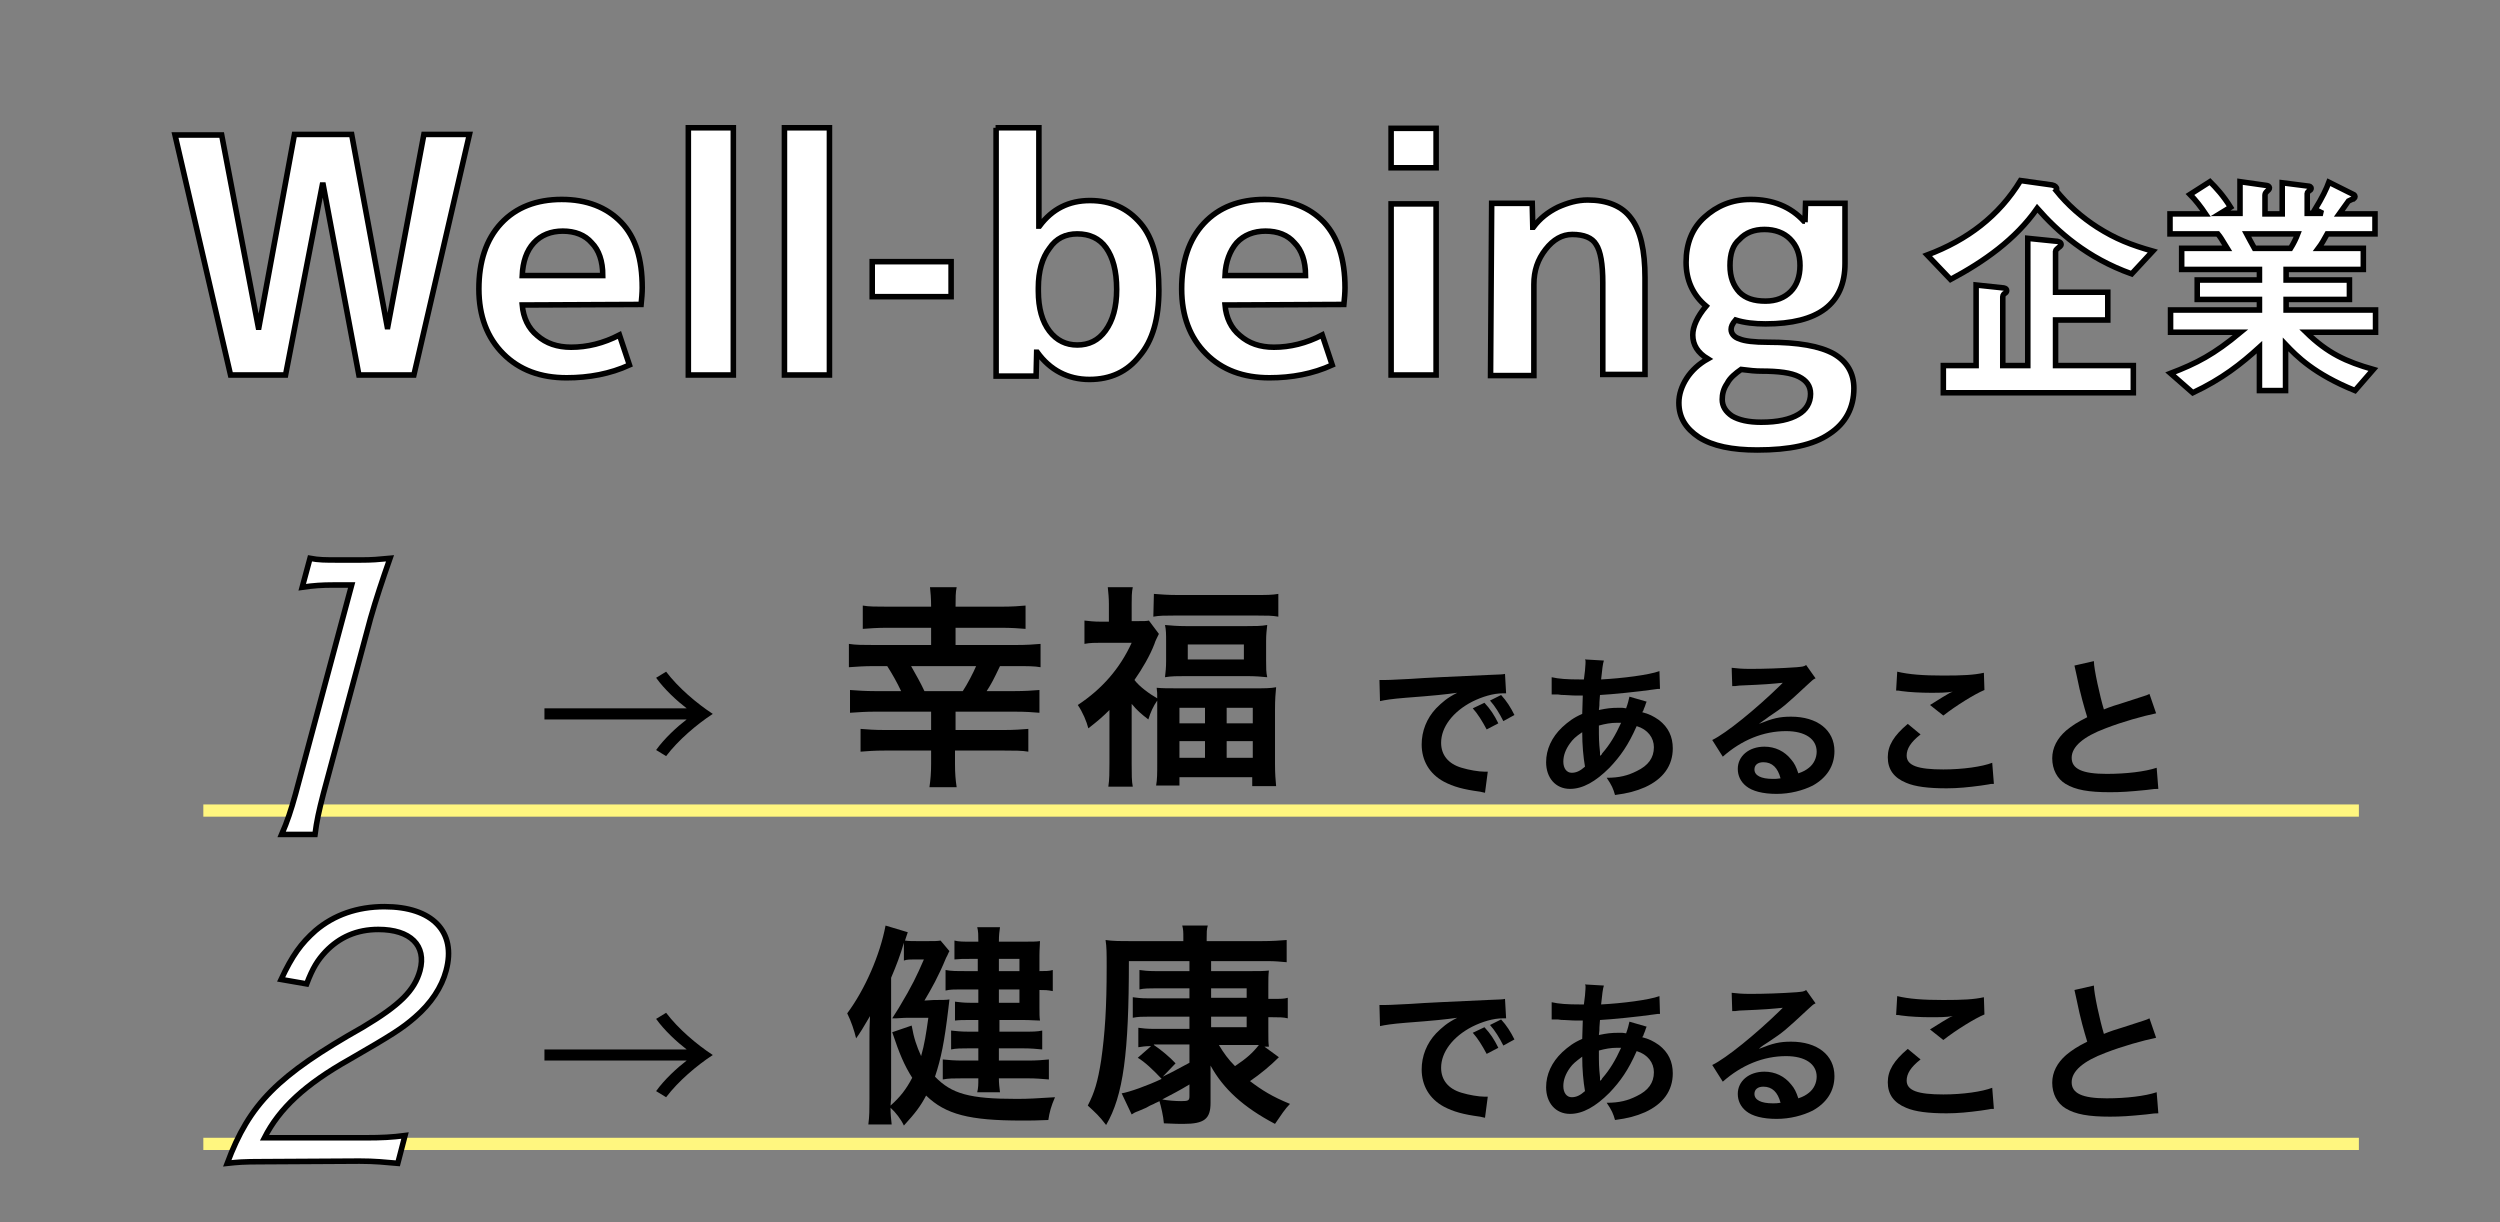 <?xml version="1.0" encoding="utf-8"?>
<!-- Generator: Adobe Illustrator 25.4.1, SVG Export Plug-In . SVG Version: 6.00 Build 0)  -->
<svg version="1.1" id="レイヤー_1" xmlns="http://www.w3.org/2000/svg" xmlns:xlink="http://www.w3.org/1999/xlink" x="0px"
	 y="0px" viewBox="0 0 450 220" style="enable-background:new 0 0 450 220;" xml:space="preserve">
<rect x="0" y="0" width="450" height="220" fill="#808080" stroke="none"/>
<style type="text/css">
	.st0{fill:#FFF67F;}
	.st1{fill:#FFFFFF;stroke:#000000;}
</style>
<rect x="36.6" y="144.8" class="st0" width="388" height="2.2"/>
<rect x="36.6" y="204.8" class="st0" width="388" height="2.2"/>
<path class="st1" d="M58.1,32.9L58.1,32.9l-6.7,34.6h-9.9l-10-43.2h8.4l6.6,34.6h0.1L53,24.2h10.3l6.4,34.6h0.1l6.5-34.6h8.2
	l-10,43.3h-9.9L58.1,32.9z"/>
<path class="st1" d="M94,54.9c0.2,2.3,1.1,4.2,2.7,5.5c1.6,1.4,3.6,2.1,6.1,2.1c2.9,0,5.8-0.7,8.7-2.2l1.8,5.4
	c-3.5,1.6-7.3,2.3-11.3,2.3c-4.7,0-8.5-1.4-11.4-4.3s-4.4-6.8-4.4-11.7c0-4.9,1.3-8.9,4-11.8c2.7-2.9,6.4-4.3,10.9-4.3
	s8.1,1.4,10.7,4.1c2.6,2.7,3.8,6.6,3.8,11.8c0,0.9-0.1,2-0.2,3L94,54.9L94,54.9z M94,49.6h14.5c0-2.6-0.7-4.6-2-5.9
	c-1.2-1.4-3-2.1-5.2-2.1c-2.1,0-3.9,0.7-5.2,2.1C94.8,45.1,94.1,47.1,94,49.6z"/>
<path class="st1" d="M123.9,67.6V23h8.1v44.5H123.9z"/>
<path class="st1" d="M141.2,67.6V23h8.1v44.5H141.2z"/>
<path class="st1" d="M157,53.4v-6.3h14.2v6.3H157z"/>
<path class="st1" d="M179.2,23h7.8v17.7h0.1c2.3-3.1,5.3-4.6,9.1-4.6c3.8,0,6.8,1.4,9.1,4.1s3.3,6.7,3.3,12c0,5.1-1.1,9.1-3.5,11.9
	c-2.2,2.8-5.2,4.2-9,4.2c-3.9,0-7.1-1.7-9.4-4.9h-0.1l-0.1,4.3h-7.2V23z M201,52.1c0-3.4-0.7-5.8-1.9-7.5c-1.2-1.7-3-2.5-5.2-2.5
	c-2.1,0-3.8,0.8-5,2.6c-1.3,1.7-2,4.1-2,7.1v0.6c0,3.1,0.7,5.5,2,7.2c1.3,1.7,3,2.5,5,2.5c2.1,0,3.8-0.8,5.1-2.6
	C200.3,57.7,201,55.3,201,52.1z"/>
<path class="st1" d="M220.5,54.9c0.2,2.3,1.1,4.2,2.7,5.5c1.6,1.4,3.6,2.1,6.1,2.1c2.9,0,5.8-0.7,8.7-2.2l1.8,5.4
	c-3.5,1.6-7.3,2.3-11.3,2.3c-4.7,0-8.5-1.4-11.4-4.3c-2.9-2.9-4.4-6.8-4.4-11.7c0-4.9,1.3-8.9,4-11.8c2.7-2.9,6.4-4.3,10.9-4.3
	c4.6,0,8.1,1.4,10.7,4.1c2.5,2.7,3.8,6.6,3.8,11.8c0,0.9-0.1,2-0.2,3L220.5,54.9L220.5,54.9z M220.5,49.6H235c0-2.6-0.7-4.6-2-5.9
	c-1.2-1.4-3-2.1-5.2-2.1c-2.1,0-3.9,0.7-5.2,2.1C221.4,45.1,220.6,47.1,220.5,49.6z"/>
<path class="st1" d="M250.4,30.2v-7.1h8.1v7.1H250.4z M250.4,67.6V36.7h8.1v30.8H250.4z"/>
<path class="st1" d="M268.5,36.6h7.3l0.1,4.3h0.1c1.2-1.6,2.6-2.7,4.4-3.6c1.8-0.8,3.5-1.3,5.4-1.3c3.5,0,6.2,1.1,7.8,3.3
	c1.7,2.2,2.5,5.8,2.5,10.7v17.4h-7.6V50.9c0-3.4-0.4-5.7-1.2-6.9c-0.7-1.2-2.2-1.8-4.3-1.8c-1.8,0-3.4,0.9-4.8,2.7
	c-1.4,1.8-2.1,3.8-2.1,6.3v16.4h-7.8L268.5,36.6L268.5,36.6z"/>
<path class="st1" d="M324.9,40l0.1-3.4h7.1v10.8c0,7.3-4.8,10.9-14.3,10.9c-2,0-3.8-0.2-5.4-0.7c-0.6,0.7-0.8,1.2-0.8,1.7
	c0,0.7,0.5,1.4,1.5,1.7c0.9,0.4,2.7,0.6,5.1,0.6c5.5,0,9.4,0.7,11.9,2.1c2.4,1.4,3.6,3.5,3.6,6.2c0,3.5-1.5,6.3-4.4,8.2
	c-2.9,2-7.2,2.9-13,2.9c-4.5,0-8-0.7-10.5-2.3c-2.4-1.6-3.6-3.6-3.6-6.2c0-1.5,0.5-3,1.4-4.4s2.2-2.6,3.8-3.5
	c-1.8-1.1-2.7-2.5-2.7-4.3c0-1.5,0.8-3.3,2.4-5.2c-2.4-2-3.6-4.7-3.6-7.9c0-3.4,1.1-6.1,3.3-8.1s4.9-3.2,8.3-3.2
	c4,0,7.2,1.3,9.6,3.9h0.2V40z M325.9,70.9c0-1.4-0.7-2.4-2.1-3.1c-1.4-0.7-3.6-1-6.8-1c-0.9,0-2.1-0.1-3.6-0.3c-1,0.7-2,1.5-2.5,2.5
	c-0.7,1-0.9,2-0.9,2.9c0,1.2,0.6,2.2,1.8,3c1.2,0.7,2.9,1.1,5.2,1.1c3,0,5.2-0.5,6.7-1.4C325.1,73.8,325.9,72.5,325.9,70.9z
	 M311.4,47.8c0,2.1,0.6,3.6,1.7,4.8c1.1,1.1,2.6,1.6,4.7,1.6c1.9,0,3.4-0.6,4.5-1.7c1.1-1.1,1.7-2.7,1.7-4.7c0-2.1-0.6-3.6-1.8-4.8
	c-1.1-1.1-2.7-1.7-4.6-1.7s-3.4,0.6-4.5,1.8C311.9,44.1,311.4,45.7,311.4,47.8z"/>
<path d="M168.1,180c1.4,0,2.2,0,2.8-0.1c-0.1,0.8-0.1,0.9-0.2,1.7c-0.7,5.9-1.3,8.9-2.4,12.2c3,3.1,6.2,4,14.7,4
	c2.3,0,3.5-0.1,6.9-0.3c-0.7,1.6-1,2.7-1.2,4.1c-2.2,0.1-3.1,0.1-4.8,0.1c-9.4,0-13.7-1.1-17.2-4.5c-1,1.9-1.9,3.1-4,5.4
	c-0.5-1.1-1.5-2.4-2.4-3.2c0,1.4,0.1,1.9,0.2,3h-4.2c0.2-1.5,0.2-2.7,0.2-4.6v-10.2c0-2,0-3,0.1-4.7c-1.1,1.9-1.9,3.2-2.5,4
	c-0.3-1.3-0.9-3.1-1.6-4.5c3.2-4.3,5.9-10.5,6.9-15.8l4,1.2c-0.2,0.7-0.4,1.1-0.5,1.5c0.6,0.1,1.4,0.1,2.2,0.1h1.9
	c1.2,0,1.7,0,2.3-0.1l1.6,1.9c-0.2,0.3-0.3,0.7-0.6,1.2c-1.4,3.4-2.6,5.5-3.9,7.7L168.1,180L168.1,180z M160.3,199
	c1.7-1.5,2.8-2.9,3.9-5c-1.4-2.2-2.3-4.3-3.6-8.2l3.5-1.2c0.4,2.3,0.9,3.7,1.7,5.5c0.6-2.1,0.9-4,1.3-6.9h-3c-0.9,0-1.6,0-2.8,0.1
	h-0.7l1.2-1.9c2.4-4,3.2-5.7,4.5-8.7h-1.7c-0.7,0-1.4,0-1.9,0.2v-3.2c-0.6,2.1-1.4,4.2-2.3,6.3v21.6L160.3,199L160.3,199z
	 M176.1,172.6h-1.4c-1.4,0-1.9,0-2.9,0.1v-3.4c0.8,0.2,1.5,0.2,2.9,0.2h1.4c0-1.1,0-1.9-0.2-2.6h4.1c-0.1,0.7-0.2,1.4-0.2,2.6h4.5
	c1.5,0,2.2,0,2.9-0.1c0,0.7-0.1,1.3-0.1,2.6v2.8c1,0,1.8,0,2.4-0.2v3.8c-1-0.2-1.4-0.2-2.4-0.2v3.1c0,1.1,0,1.8,0.1,2.4
	c-0.8,0-1.7-0.1-3-0.1h-4.3v2.1h4.3c1.6,0,2.5,0,3.4-0.2v3.4c-1-0.1-2.1-0.2-3.5-0.2h-4.3v2.2h5.3c1.5,0,2.7-0.1,3.7-0.2v3.6
	c-1.3-0.1-2.3-0.2-3.7-0.2h-5.3c0,0.9,0.1,1.7,0.2,2.5h-4.1c0.2-0.8,0.2-1.4,0.2-2.5h-2.9c-1.6,0-2.4,0-3.5,0.2v-3.6
	c1,0.1,2.1,0.2,3.5,0.2h2.9v-2.2h-1.7c-1.3,0-2.3,0-3.2,0.2v-3.4c0.9,0.1,1.8,0.2,3.2,0.2h1.7v-2.1h-1.6c-1.1,0-1.8,0-2.6,0.1v-3.4
	c0.9,0.1,1.5,0.2,2.7,0.2h1.5v-2.4h-3.3c-1,0-1.8,0-2.6,0.2v-3.7c1,0.2,1.9,0.2,3.7,0.2h2.1v-2.2H176.1z M183.5,174.8v-2.2h-3.7v2.2
	H183.5z M179.8,180.5h3.7v-2.4h-3.7V180.5z"/>
<path d="M214.1,177.9H208c-1,0-2.1,0-2.9,0.2v-3.5c0.7,0.1,1.5,0.2,2.8,0.2h6.2V173h-10.9c0,16.6-1,24.2-4.1,29.5
	c-1.3-1.7-1.9-2.2-3.3-3.5c1.2-2.3,1.8-4.3,2.4-8.1c0.7-4.9,1-9.6,1-16.8c0-2.6,0-3.6-0.2-4.9c1.3,0.2,2.4,0.2,4.9,0.2h9.1v-0.6
	c0-1,0-1.5-0.2-2.2h4.6c-0.2,0.7-0.2,1.2-0.2,2.3v0.5h9.9c1.9,0,3.3-0.1,4.5-0.2v4c-1.1-0.1-2.1-0.2-3.4-0.2H218v1.8h7.2
	c1.5,0,2.3,0,3.2-0.1c-0.1,0.9-0.1,1.5-0.1,2.9v2.2h0.8c1.3,0,2.1,0,2.7-0.2v3.7c-0.8-0.2-1.6-0.2-2.8-0.2h-0.7v2.5
	c0,1.6,0,2,0.1,2.8c-0.4,0-0.5,0-0.8,0l2.6,1.9c-1.5,1.5-3.3,3-5.2,4.3c2.1,1.6,4,2.8,7.2,4.1c-0.9,0.9-1.6,2-2.7,3.6
	c-5.7-3-9.3-6.3-11.6-10.5v0.9v0.7c0,0.2,0,0.9,0,1.3v3.8c0,2.9-1.1,3.8-4.9,3.8c-0.9,0-1.2,0-3.5-0.1c-0.1-1.3-0.5-3-0.8-4
	c-0.3,0.2-0.7,0.3-1,0.5c-0.5,0.2-0.9,0.4-1.4,0.7l-1.4,0.6c-0.6,0.2-0.9,0.4-1.2,0.6l-1.8-3.8c1.3-0.2,4.7-1.4,7.2-2.6
	c-1.6-1.7-3.1-3.1-4.3-3.8l2.4-2.1c-1.1,0-1.6,0.1-2.3,0.2V185c0.7,0.1,1.6,0.2,2.8,0.2h6.4V183h-7.3c-1.2,0-1.9,0-2.9,0.2v-3.7
	c0.8,0.1,1.3,0.2,2.8,0.2h7.4L214.1,177.9L214.1,177.9z M207.7,188.1c1.2,0.8,2.9,2.2,3.9,3.3l-2.3,2.4c1.4-0.7,1.5-0.7,4.8-2.5V188
	h-6.4V188.1z M214.1,195.2c-1.8,1.1-3.2,1.8-4.9,2.7c1,0.2,2.4,0.3,3.4,0.3c1.3,0,1.5-0.1,1.5-0.9V195.2z M224.4,179.6v-1.7H218v1.7
	H224.4z M218,184.9h6.4V183H218V184.9z M219.4,188.1c0.9,1.5,1.7,2.6,2.9,3.8c2.1-1.4,3.2-2.4,4.3-3.8h-0.8H219.4z"/>
<path d="M167.6,109.2c0-1.5-0.1-2.6-0.2-3.5h4.8c-0.2,0.9-0.2,1.9-0.2,3.5h8.3c1.8,0,3.3-0.1,4.3-0.2v4.2c-1-0.1-2.7-0.2-4.3-0.2
	H172v3.1h10.8c2,0,3.4-0.1,4.5-0.2v4.2c-1.1-0.2-2.3-0.2-4.5-0.2H180c-1.2,2.5-1.5,3.1-2.4,4.5h5c1.8,0,3.3-0.1,4.5-0.2v4.1
	c-1.2-0.1-2.4-0.2-4.5-0.2H172v3.3h8.8c1.7,0,3.1-0.1,4.3-0.2v4.1c-1.1-0.2-2.6-0.2-4.4-0.2h-8.8v2.4c0,1.7,0.1,2.9,0.3,4.2h-4.9
	c0.2-1.4,0.3-2.6,0.3-4.2v-2.4h-8.3c-1.9,0-3.2,0.1-4.4,0.2v-4.1c1.1,0.1,2.6,0.2,4.3,0.2h8.4v-3.3h-10.1c-1.6,0-3.1,0.1-4.5,0.2
	v-4.1c1.3,0.1,2.8,0.2,4.5,0.2h4.7c-0.7-1.5-1.6-3.1-2.5-4.5h-2.4c-1.7,0-3.2,0.1-4.5,0.2v-4.2c1.2,0.2,2.6,0.2,4.5,0.2h10.3V113
	h-7.9c-1.7,0-3.2,0.1-4.4,0.2V109c1,0.2,2.5,0.2,4.4,0.2H167.6z M173.3,124.4c0.8-1.2,1.9-3.3,2.4-4.5H164c1,1.8,1.6,2.8,2.4,4.5
	H173.3z"/>
<path d="M199.7,127.8c-1.2,1.2-2,1.9-3.8,3.3c-0.3-1.2-1-2.9-1.9-4.2c4.4-2.9,7.6-6.6,9.7-11.2h-5.4c-1.2,0-2.1,0-3.1,0.2v-4.2
	c0.9,0.1,1.7,0.2,2.9,0.2h1.5v-3.2c0-1-0.1-2.1-0.2-3h4.5c-0.2,0.9-0.2,1.9-0.2,3v3.1h1.2c1,0,1.5,0,1.9-0.1l1.8,2.4
	c-0.3,0.6-0.7,1.4-0.8,1.8c-0.8,2.1-2.2,4.5-3.6,6.5c0.9,1.2,2.7,2.5,4.1,3.3c0-0.8,0-1.2-0.1-1.9c1,0.1,2.1,0.1,3.9,0.1h13.6
	c1.9,0,3,0,4-0.2c-0.1,1-0.2,2.2-0.2,4v9.8c0,1.8,0.1,2.9,0.2,4h-4.3v-1.6h-13.1v1.5h-4.2c0.2-1.1,0.2-2.2,0.2-4v-9.6
	c0-0.6,0-1,0-1.7c-0.7,1-1.2,2.1-1.6,3.4c-1.3-1-2-1.6-3-2.8v10.8c0,1.9,0,3.1,0.2,4.1h-4.4c0.2-1.2,0.2-2.8,0.2-4.2L199.7,127.8
	L199.7,127.8z M207.7,106.9c1.2,0.1,2.6,0.2,4.2,0.2H226c1.9,0,3,0,4.1-0.2v4.1c-1.1-0.2-2.1-0.2-3.7-0.2h-15.1
	c-1.6,0-2.6,0-3.7,0.2L207.7,106.9L207.7,106.9z M209.9,115.5c0-1.3,0-2.1-0.2-3c1.1,0.1,2.2,0.2,3.8,0.2h10.9c1.5,0,2.6,0,3.7-0.2
	c-0.1,1-0.2,1.6-0.2,2.9v3.5c0,1.4,0,2.1,0.2,3c-1.1-0.1-2-0.2-3.8-0.2h-10.8c-1.5,0-2.7,0-3.8,0.2c0.1-0.9,0.2-1.7,0.2-2.9
	L209.9,115.5L209.9,115.5z M212.3,130.2h4.6v-2.8h-4.6V130.2z M212.3,136.4h4.6v-3h-4.6V136.4z M213.8,118.7h10.1V116h-10.1V118.7z
	 M220.8,130.2h4.7v-2.8h-4.7V130.2z M220.8,136.4h4.7v-3h-4.7V136.4z"/>
<path d="M248.3,122.4c0.5,0,0.7,0,1,0c0.6,0,0.6,0,4.6-0.2c2.7-0.2,7.3-0.4,13.8-0.7c2.5-0.1,2.8-0.1,3.2-0.2l0.2,3.5
	c-0.3,0-0.4,0-0.6,0c-1.7,0-3.7,0.6-5.5,1.5c-3.5,1.8-5.6,4.6-5.6,7.4c0,2.2,1.3,3.8,3.7,4.5c1.3,0.4,3.1,0.7,4.1,0.7
	c0.1,0,0.3,0,0.6,0l-0.5,3.8c-0.4-0.1-0.4-0.1-0.9-0.2c-3-0.4-4.8-0.9-6.5-1.8c-2.6-1.4-4-3.8-4-6.7c0-2.4,0.9-4.7,2.6-6.5
	c1.1-1.1,2-1.9,3.8-2.8c-2.2,0.3-4,0.5-9.3,0.9c-2.5,0.2-3.7,0.4-4.6,0.6L248.3,122.4z M267.2,126.5c1.1,1.2,1.7,2.1,2.5,3.7
	l-2.1,1.1c-0.8-1.5-1.6-2.8-2.5-3.8L267.2,126.5z M270.6,129.8c-0.7-1.4-1.5-2.7-2.4-3.7l2-1c1,1.1,1.7,2.2,2.4,3.6L270.6,129.8z"/>
<path d="M295.6,128.2c1.2,0.3,2,0.7,3,1.4c1.7,1.3,2.5,3,2.5,5.1c0,3.1-1.7,5.5-5,7c-1.6,0.7-3.1,1.1-5.4,1.4
	c-0.3-1.1-0.6-1.8-1.5-3.1c2.3,0,3.8-0.4,5.4-1.2c2.1-1,3.1-2.4,3.1-4.3c0-1.7-1.1-3.2-3.1-3.8c-1.5,3.4-2.9,5.4-4.9,7.5
	c-2.5,2.5-4.8,3.8-7.1,3.8c-2.6,0-4.3-2-4.3-4.8c0-2.3,1-4.5,2.9-6.3c1.1-1,2-1.7,3.6-2.4c0-1,0.1-2.1,0.1-3.3h-0.8
	c-0.7,0-0.9,0-2.5-0.1c-0.3,0-0.7,0-1.2-0.1h-0.5c-0.2,0-0.3,0-0.6,0v-3.1c1.3,0.3,2.8,0.4,5.1,0.4h0.7l0.1-0.8l0.1-0.8
	c0-0.4,0.1-0.9,0.1-1.6c0-0.2,0-0.2-0.1-0.4l3.4,0.2c-0.2,0.6-0.3,1.5-0.5,3.4c3.8-0.2,8.6-0.8,10.5-1.5l0.1,3.2
	c-0.4,0-0.4,0-1.1,0.1c-2.7,0.4-7.7,0.9-9.7,1c0,0.4-0.1,0.8-0.1,1.3s0,0.7-0.1,1.4c1.5-0.3,2.1-0.4,3.8-0.4c0.4,0,0.6,0,1.1,0.1
	c0.3-0.8,0.5-1.6,0.6-2.1l3.1,0.9c-0.1,0.2-0.1,0.2-0.2,0.5c-0.1,0.4-0.3,0.7-0.4,1.1L295.6,128.2z M282.6,133.8
	c-0.8,1.1-1.2,2.2-1.2,3.3c0,1.2,0.6,2,1.5,2c0.8,0,1.5-0.3,2.4-1.1c-0.3-1.7-0.5-3.9-0.5-6.2C283.6,132.6,283.1,133.1,282.6,133.8z
	 M288.4,135.6c1.4-1.6,2.4-3.3,3.4-5.5c-0.3,0-0.5,0-0.7,0c-1.2,0-2.2,0.2-3.3,0.5c0,2.4,0,2.9,0.2,4.8v0.2v0.2v0.2h0.1l0.2-0.2
	L288.4,135.6z"/>
<path d="M316.6,130.3c2.5-1,3.7-1.3,5.8-1.3c4.7,0,7.8,2.4,7.8,6.2c0,2.7-1.4,4.8-3.9,6.2c-1.8,0.9-4.1,1.5-6.5,1.5
	c-2.5,0-4.4-0.5-5.5-1.4c-1-0.8-1.5-1.9-1.5-3.1c0-2.3,2-4,4.8-4c1.9,0,3.6,0.8,4.8,2.3c0.6,0.7,0.9,1.3,1.3,2.5
	c0.9-0.3,1.4-0.6,1.9-1c0.9-0.7,1.4-1.8,1.4-2.9c0-2.3-2.1-3.7-5.5-3.7c-4.1,0-8,1.6-11.4,4.6l-1.9-3c2.5-1.2,7.9-5.6,12.2-9.8
	l0.5-0.5l0,0c-2.1,0.2-2.9,0.3-7.8,0.5c-0.7,0.1-0.8,0.1-1.3,0.1l-0.1-3.3c1,0.1,1.7,0.2,3.3,0.2c2.5,0,5.6-0.1,8.4-0.3
	c1-0.1,1.3-0.1,1.7-0.4l1.7,2.4c-0.5,0.2-0.6,0.4-1.4,1.1c-4.1,3.8-4.3,4-7,5.8C317.5,129.7,317.1,129.9,316.6,130.3L316.6,130.3z
	 M317.4,137.2c-1,0-1.6,0.5-1.6,1.3c0,1.1,1.2,1.7,3.3,1.7c0.5,0,0.8,0,1.4-0.1C320,138.2,319,137.2,317.4,137.2z"/>
<path d="M345.7,132.2c-1.8,1.4-2.5,2.6-2.5,3.8c0,1.8,2,2.5,6.6,2.5c3.5,0,7-0.5,8.8-1.2l0.3,3.8c-0.5,0-0.6,0-1,0.1l-1.3,0.2
	c-2.2,0.3-4.2,0.5-6.2,0.5c-3.3,0-5.7-0.3-7.3-1c-2.2-0.9-3.3-2.4-3.3-4.6c0-2.1,1.1-3.9,3.6-6L345.7,132.2z M341.5,120.9
	c2.1,0.5,4.6,0.7,8.3,0.7c3.5,0,5.5-0.1,7.3-0.5l0.1,3.1c-1.7,0.7-5.1,2.8-7.4,4.6l-2.4-1.9c2.2-1.4,2.6-1.6,3.6-2.2l0.5-0.2
	c-1.3,0.2-2.3,0.2-4.1,0.2c-1.5,0-3.7-0.1-5.1-0.3c-0.6-0.1-0.6-0.1-1-0.1L341.5,120.9z"/>
<path d="M376.9,119c0,1.4,1.1,6.4,1.8,8.7c1.2-0.5,2.2-0.8,3.5-1.2l3.7-1.2c0.6-0.2,0.6-0.2,1-0.4l1.2,3.5c-2.4,0.5-6,1.5-9.1,2.7
	c-4,1.5-6.1,3.3-6.1,5.3s1.9,2.9,6.3,2.9c3.5,0,6.9-0.4,9-1.1l0.3,3.8c-0.6,0-0.7,0-2.2,0.2c-3,0.3-4.5,0.4-6.5,0.4
	c-3.8,0-6.2-0.4-8-1.5c-1.5-0.9-2.4-2.6-2.4-4.6c0-1.9,0.9-3.6,2.5-5c1.1-0.9,2-1.5,3.8-2.4c-0.6-2-1.2-4-1.9-7.5
	c-0.3-1.4-0.3-1.4-0.4-1.8L376.9,119z"/>
<path d="M248.3,180.9c0.5,0,0.7,0,1,0c0.6,0,0.6,0,4.6-0.2c2.7-0.2,7.3-0.4,13.8-0.7c2.5-0.1,2.8-0.1,3.2-0.2l0.2,3.5
	c-0.3,0-0.4,0-0.6,0c-1.7,0-3.7,0.6-5.5,1.5c-3.5,1.8-5.6,4.6-5.6,7.4c0,2.2,1.3,3.8,3.7,4.5c1.3,0.4,3.1,0.7,4.1,0.7
	c0.1,0,0.3,0,0.6,0l-0.5,3.8c-0.4-0.1-0.4-0.1-0.9-0.2c-3-0.4-4.8-0.9-6.5-1.8c-2.6-1.4-4-3.8-4-6.7c0-2.4,0.9-4.7,2.6-6.5
	c1.1-1.1,2-1.9,3.8-2.8c-2.2,0.3-4,0.5-9.3,0.9c-2.5,0.2-3.7,0.4-4.6,0.6L248.3,180.9z M267.2,184.9c1.1,1.2,1.7,2.1,2.5,3.7
	l-2.1,1.1c-0.8-1.5-1.6-2.8-2.5-3.8L267.2,184.9z M270.6,188.2c-0.7-1.4-1.5-2.7-2.4-3.7l2-1c1,1.1,1.7,2.2,2.4,3.6L270.6,188.2z"/>
<path d="M295.6,186.7c1.2,0.3,2,0.7,3,1.4c1.7,1.3,2.5,3,2.5,5.1c0,3.1-1.7,5.5-5,7c-1.6,0.7-3.1,1.1-5.4,1.4
	c-0.3-1.1-0.6-1.8-1.5-3.1c2.3,0,3.8-0.4,5.4-1.2c2.1-1,3.1-2.4,3.1-4.3c0-1.7-1.1-3.2-3.1-3.8c-1.5,3.4-2.9,5.4-4.9,7.5
	c-2.5,2.5-4.8,3.8-7.1,3.8c-2.6,0-4.3-2-4.3-4.8c0-2.3,1-4.5,2.9-6.3c1.1-1,2-1.7,3.6-2.4c0-1,0.1-2.1,0.1-3.3h-0.8
	c-0.7,0-0.9,0-2.5-0.1c-0.3,0-0.7,0-1.2-0.1h-0.5c-0.2,0-0.3,0-0.6,0v-3.1c1.3,0.3,2.8,0.4,5.1,0.4h0.7l0.1-0.8l0.1-0.8
	c0-0.4,0.1-0.9,0.1-1.6c0-0.2,0-0.2-0.1-0.4l3.4,0.2c-0.2,0.6-0.3,1.5-0.5,3.4c3.8-0.2,8.6-0.8,10.5-1.5l0.1,3.2
	c-0.4,0-0.4,0-1.1,0.1c-2.7,0.4-7.7,0.9-9.7,1c0,0.4-0.1,0.8-0.1,1.3s0,0.7-0.1,1.4c1.5-0.3,2.1-0.4,3.8-0.4c0.4,0,0.6,0,1.1,0.1
	c0.3-0.8,0.5-1.6,0.6-2.1l3.1,0.9c-0.1,0.2-0.1,0.2-0.2,0.5c-0.1,0.4-0.3,0.7-0.4,1.1L295.6,186.7z M282.6,192.2
	c-0.8,1.1-1.2,2.2-1.2,3.3c0,1.2,0.6,2,1.5,2c0.8,0,1.5-0.3,2.4-1.1c-0.3-1.7-0.5-3.9-0.5-6.2C283.6,191.1,283.1,191.5,282.6,192.2z
	 M288.4,194.1c1.4-1.6,2.4-3.3,3.4-5.5c-0.3,0-0.5,0-0.7,0c-1.2,0-2.2,0.2-3.3,0.5c0,2.4,0,2.9,0.2,4.8v0.2v0.2v0.2h0.1l0.2-0.2
	L288.4,194.1z"/>
<path d="M316.6,188.8c2.5-1,3.7-1.3,5.8-1.3c4.7,0,7.8,2.4,7.8,6.2c0,2.7-1.4,4.8-3.9,6.2c-1.8,0.9-4.1,1.5-6.5,1.5
	c-2.5,0-4.4-0.5-5.5-1.4c-1-0.8-1.5-1.9-1.5-3.1c0-2.3,2-4,4.8-4c1.9,0,3.6,0.8,4.8,2.3c0.6,0.7,0.9,1.3,1.3,2.5
	c0.9-0.3,1.4-0.6,1.9-1c0.9-0.7,1.4-1.8,1.4-2.9c0-2.3-2.1-3.7-5.5-3.7c-4.1,0-8,1.6-11.4,4.6l-1.9-3c2.5-1.2,7.9-5.6,12.2-9.8
	l0.5-0.5l0,0c-2.1,0.2-2.9,0.3-7.8,0.5c-0.7,0.1-0.8,0.1-1.3,0.1l-0.1-3.3c1,0.1,1.7,0.2,3.3,0.2c2.5,0,5.6-0.1,8.4-0.3
	c1-0.1,1.3-0.1,1.7-0.4l1.7,2.4c-0.5,0.2-0.6,0.4-1.4,1.1c-4.1,3.8-4.3,4-7,5.8C317.5,188.1,317.1,188.3,316.6,188.8L316.6,188.8z
	 M317.4,195.6c-1,0-1.6,0.5-1.6,1.3c0,1.1,1.2,1.7,3.3,1.7c0.5,0,0.8,0,1.4-0.1C320,196.6,319,195.6,317.4,195.6z"/>
<path d="M345.7,190.7c-1.8,1.4-2.5,2.6-2.5,3.8c0,1.8,2,2.5,6.6,2.5c3.5,0,7-0.5,8.8-1.2l0.3,3.8c-0.5,0-0.6,0-1,0.1l-1.3,0.2
	c-2.2,0.3-4.2,0.5-6.2,0.5c-3.3,0-5.7-0.3-7.3-1c-2.2-0.9-3.3-2.4-3.3-4.6c0-2.1,1.1-3.9,3.6-6L345.7,190.7z M341.5,179.3
	c2.1,0.5,4.6,0.7,8.3,0.7c3.5,0,5.5-0.1,7.3-0.5l0.1,3.1c-1.7,0.7-5.1,2.8-7.4,4.6l-2.4-1.9c2.2-1.4,2.6-1.6,3.6-2.2l0.5-0.2
	c-1.3,0.2-2.3,0.2-4.1,0.2c-1.5,0-3.7-0.1-5.1-0.3c-0.6-0.1-0.6-0.1-1-0.1L341.5,179.3z"/>
<path d="M376.9,177.4c0,1.4,1.1,6.4,1.8,8.7c1.2-0.5,2.2-0.8,3.5-1.2l3.7-1.2c0.6-0.2,0.6-0.2,1-0.4l1.2,3.5c-2.4,0.5-6,1.5-9.1,2.7
	c-4,1.5-6.1,3.3-6.1,5.3s1.9,2.9,6.3,2.9c3.5,0,6.9-0.4,9-1.1l0.3,3.8c-0.6,0-0.7,0-2.2,0.2c-3,0.3-4.5,0.4-6.5,0.4
	c-3.8,0-6.2-0.4-8-1.5c-1.5-0.9-2.4-2.6-2.4-4.6c0-1.9,0.9-3.6,2.5-5c1.1-0.9,2-1.5,3.8-2.4c-0.6-2-1.2-4-1.9-7.5
	c-0.3-1.4-0.3-1.4-0.4-1.8L376.9,177.4z"/>
<g>
	<path class="st1" d="M55.8,100.5c1.6,0.3,2.7,0.3,5.1,0.3h4c2.1,0,3.2-0.1,5.3-0.3c-1.4,4-2.5,7.3-3.5,10.8l-8.5,31.6
		c-0.8,3.1-1.2,4.9-1.5,7.3h-6c1-2.3,1.7-4.4,2.5-7.3l10.1-37.6H60c-2,0-3.6,0.1-5.6,0.4L55.8,100.5z"/>
</g>
<g>
	<path class="st1" d="M47.3,209.1c-3.7,0-4.5,0.1-6.4,0.3c4-10.7,9-15.8,24.4-24.5c6.7-4,9.3-6.6,10.3-10.2c1.2-4.5-1.7-7.4-7.5-7.4
		c-3.9,0-7,1.4-9.5,4c-1.4,1.5-2.3,2.9-3.4,5.8l-4.6-0.8c2-4.3,3.6-6.5,6.2-8.8c3.3-2.8,7.5-4.3,12.4-4.3c8.6,0,13,4.5,11.1,11.5
		c-0.8,3-2.7,5.9-5.6,8.4c-2.3,2-4,3.1-11.8,7.6c-8,4.5-12.6,8.8-15.3,14.1h18.2c2.9,0,4.8-0.1,7.1-0.4l-1.3,5
		c-2.3-0.2-4.1-0.4-6.9-0.4L47.3,209.1L47.3,209.1z"/>
</g>
<g>
	<path d="M98,129.5v-2h25.6c-1.7-1.3-4-3.4-5.5-5.5l1.8-1.1c2.2,2.9,5.5,5.7,8.4,7.6c-2.9,1.9-6.2,4.7-8.4,7.6l-1.8-1.1
		c1.5-2.1,3.8-4.2,5.5-5.5H98z"/>
</g>
<g>
	<path d="M98,190.9v-2h25.6c-1.7-1.3-4-3.4-5.5-5.5l1.8-1.1c2.2,2.9,5.5,5.7,8.4,7.6c-2.9,1.9-6.2,4.7-8.4,7.6l-1.8-1.1
		c1.5-2.1,3.8-4.2,5.5-5.5H98z"/>
</g>
<g>
	<path class="st1" d="M383.7,49.3c-8.1-2.9-13.3-7.6-17-11.8c-3.9,5.6-9.6,9.6-15.6,12.8l-4.2-4.4c7.2-2.7,12.9-7,16.8-13.4l5.7,0.8
		c0.5,0.1,0.8,0.4,0.8,0.7c0,0.1,0,0.2-0.1,0.3c2.1,2.6,4.6,4.8,7.4,6.6c3.3,2.1,6.1,3.2,10,4.3L383.7,49.3z M349.8,70.7v-4.9h5.9
		V51.3l4.7,0.5c0.3,0,0.8,0.1,0.8,0.5c0,0.1,0,0.3-0.3,0.5c-0.1,0-0.4,0.3-0.4,0.6v12.4h4.5V42.9l4.9,0.5c0.6,0,1.1,0.2,1.1,0.6
		c0,0.3-0.4,0.5-0.5,0.6c-0.1,0.1-0.5,0.4-0.5,0.6v7.4h9.4v5h-9.4v8.2h14v4.9H349.8z"/>
	<path class="st1" d="M415.1,59.8c3.9,3.8,7.2,5.3,12.1,6.7l-3.3,3.8c-7.4-3-10.5-6.2-12.5-8.3v8.3h-4.7v-7.8c-3.3,3-6.7,5.7-12,8.2
		l-4-3.5c4.7-1.8,7.8-3.4,12.6-7.4h-12.6v-4h16v-1.9h-11.2v-3.5h11.2v-1.9h-14v-3.8h8.2c-1.1-1.8-1.2-2-1.7-2.6h-8.6v-3.6h6.4
		c-0.8-1.2-1.8-2.5-2.8-3.5l3.6-2.3c1.1,1.1,2.4,2.5,3.7,4.6l-1.8,1.1h3.5v-5.7l4.9,0.7c0.1,0,0.4,0.2,0.4,0.4
		c0,0.3-0.2,0.4-0.4,0.6c-0.2,0.2-0.4,0.4-0.4,0.7v3.4h3.1v-5.6l4.7,0.6c0.2,0,0.5,0.1,0.5,0.4c0,0.2-0.1,0.3-0.3,0.4
		c-0.1,0.1-0.4,0.3-0.4,0.5v3.6h2.8l-1.4-0.7c1.3-2.1,2.1-3.8,2.5-4.9l4.4,2.2c0.1,0,0.3,0.2,0.3,0.4c0,0.2-0.2,0.3-0.3,0.4
		c-0.1,0-0.7,0.3-0.9,0.4c-0.1,0.1-1.3,1.9-1.6,2.3h6.4v3.6h-8.6c-0.6,1.1-1,1.8-1.6,2.6h8.1v3.8h-13.9v1.9h11.4v3.5h-11.4v1.9h16.1
		v4H415.1z M404.4,42.1c0.6,1.1,0.6,1.2,1.4,2.6h6.5c0.5-0.8,1-1.8,1.3-2.6H404.4z"/>
</g>
</svg>
